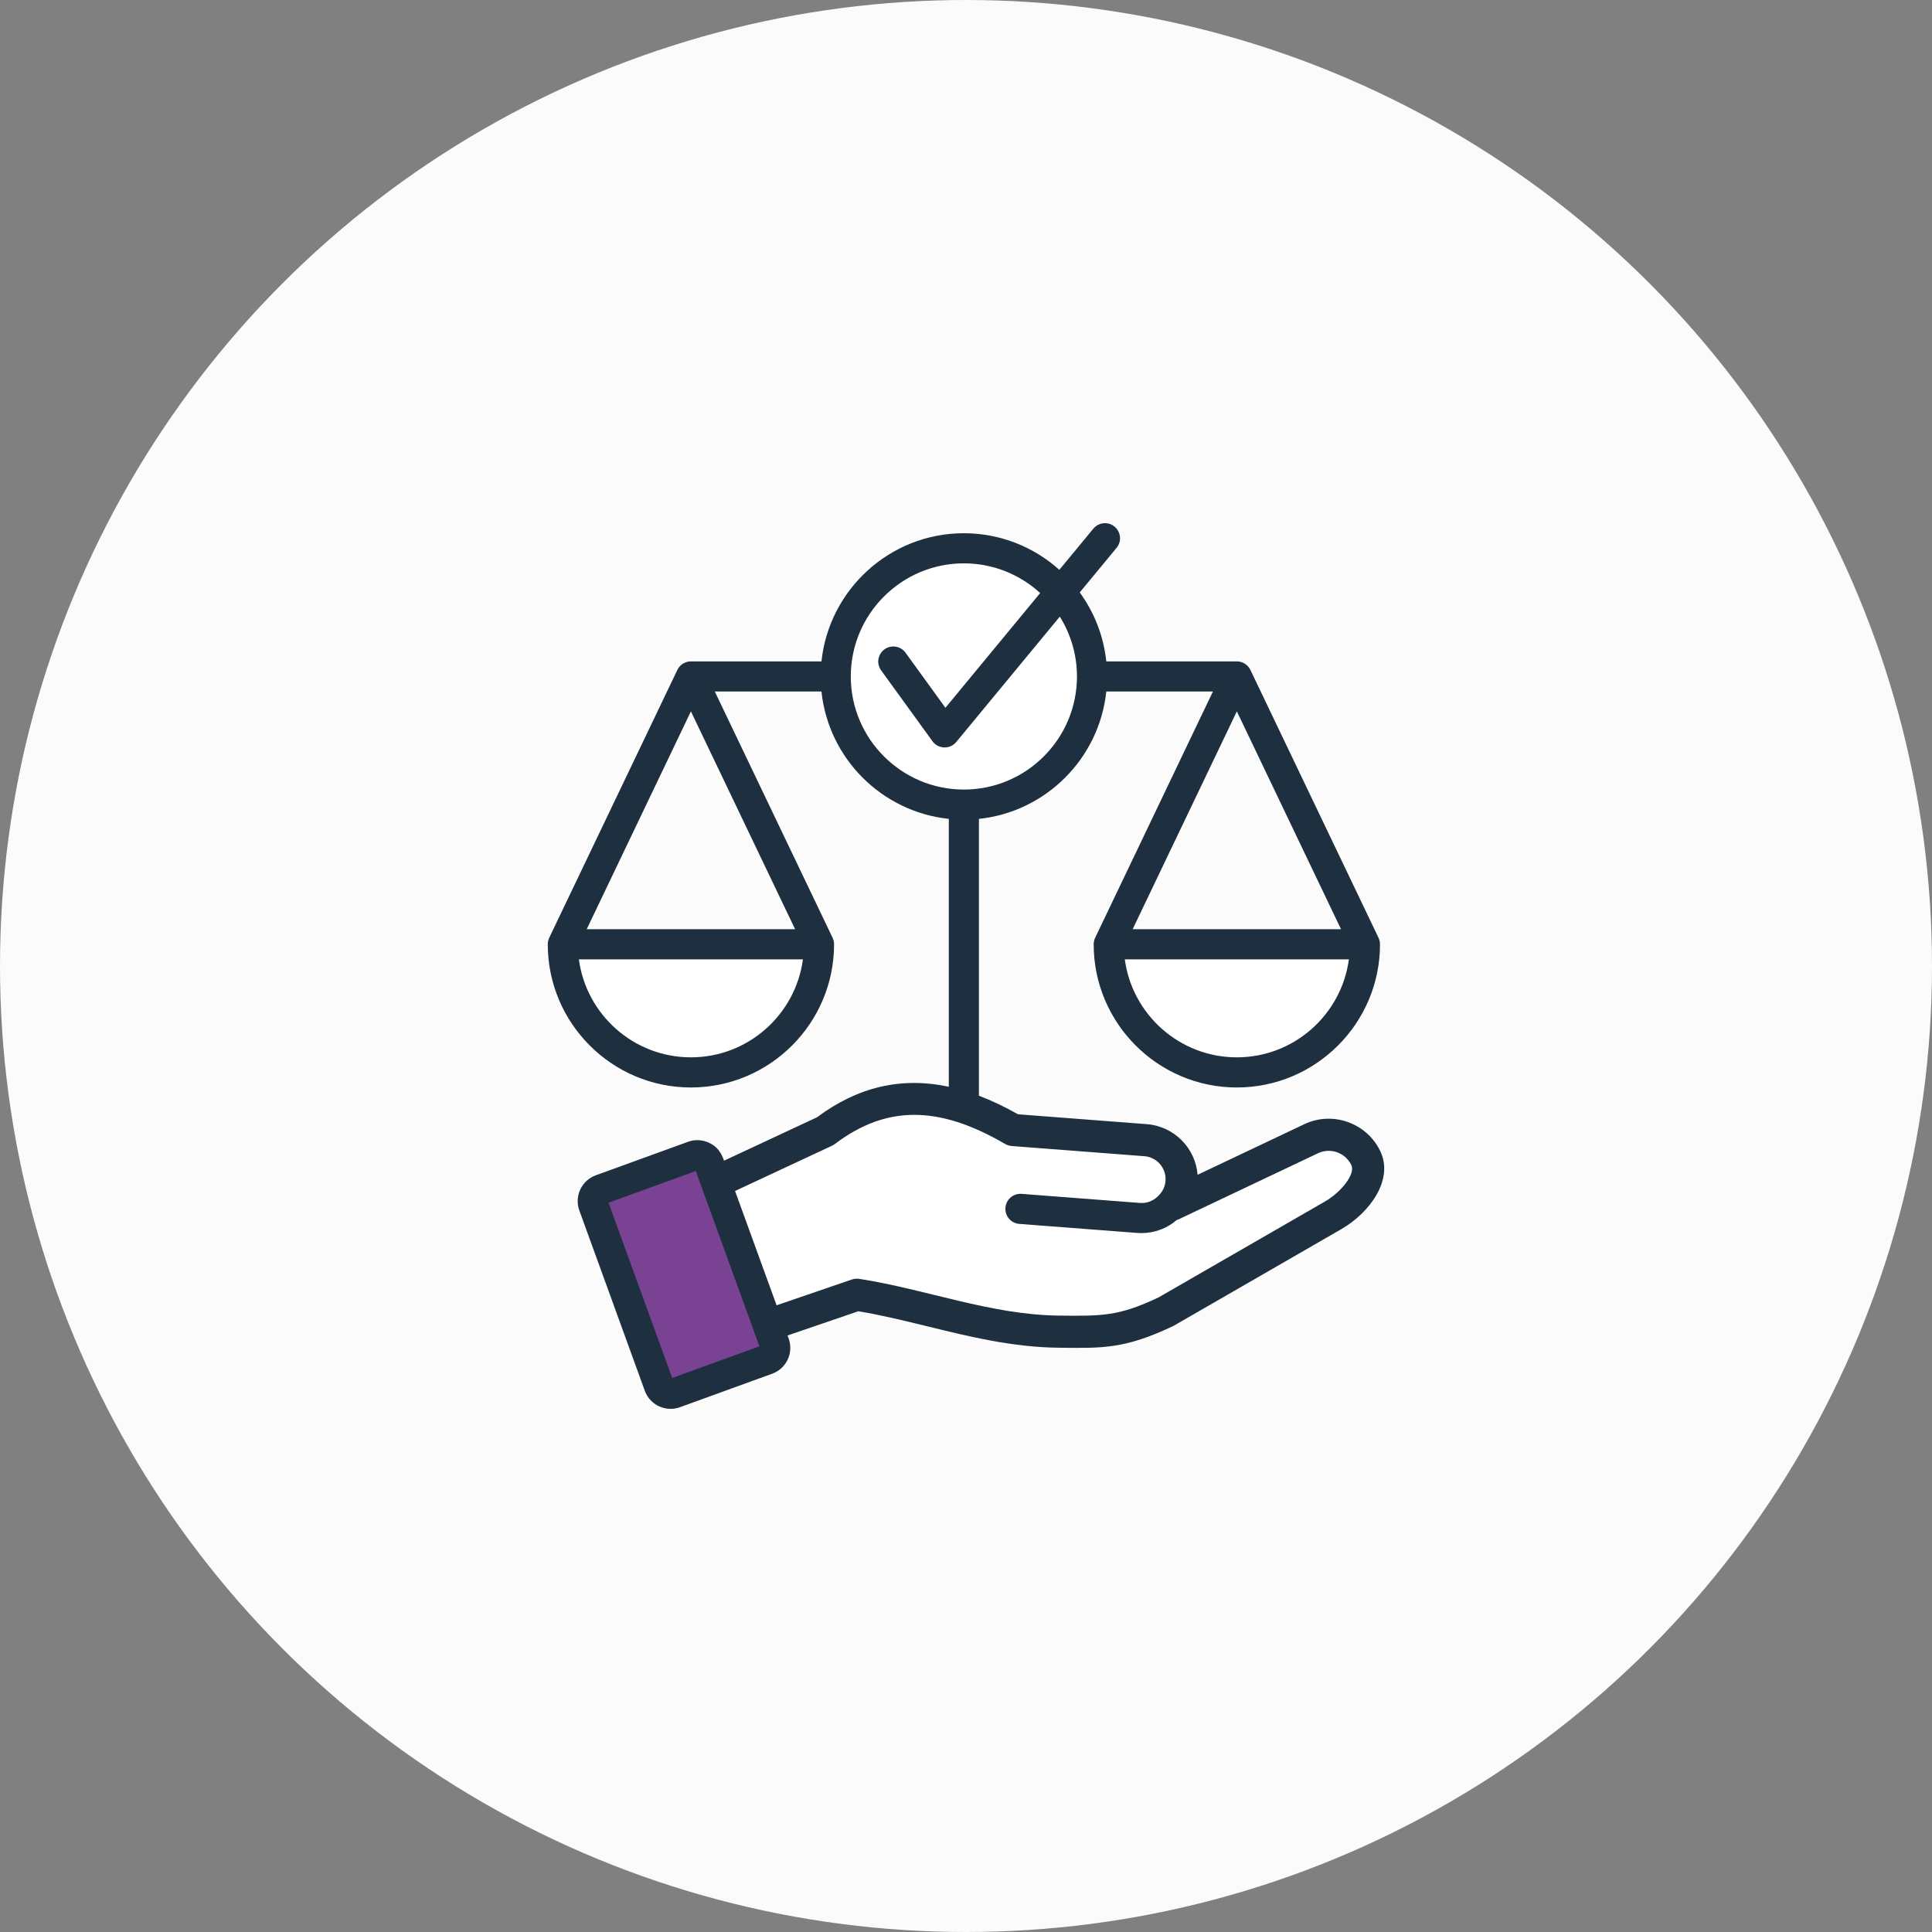 <svg width="80" height="80" viewBox="0 0 80 80" fill="none" xmlns="http://www.w3.org/2000/svg">
<rect x="0" y="0" width="80" height="80" fill="#808080" stroke="none"/>
<circle cx="40" cy="40" r="40" fill="#FBFBFB"/>
<path fill-rule="evenodd" clip-rule="evenodd" d="M41.95 46.798L47.437 47.218C48.971 47.336 48.678 48.613 48.901 49.69C50.288 48.947 52.337 48.071 54.159 47.207C55.004 46.806 56.156 47.121 56.557 47.966C56.958 48.811 55.646 50.309 54.839 50.782L48.256 54.634C46.477 55.477 46.278 55.335 44.377 55.313C41.439 55.279 38.221 54.044 35.482 53.619L30.369 55.369L28.451 49.515L34.172 46.844C36.804 44.849 39.387 45.303 41.95 46.798Z" fill="white"/>
<path fill-rule="evenodd" clip-rule="evenodd" d="M24.881 49.254L28.701 47.867C28.966 47.77 29.262 47.908 29.358 48.173L32.069 55.639C32.166 55.904 32.028 56.2 31.762 56.296L27.942 57.684C27.677 57.78 27.381 57.642 27.285 57.377L24.574 49.911C24.477 49.646 24.615 49.35 24.881 49.254Z" fill="#7A4293"/>
<path d="M44.823 30.044C45.946 27.336 44.66 24.231 41.953 23.109C39.245 21.986 36.139 23.271 35.017 25.98C33.894 28.688 35.18 31.793 37.888 32.915C40.596 34.038 43.701 32.752 44.823 30.044Z" fill="white"/>
<path fill-rule="evenodd" clip-rule="evenodd" d="M34.085 39.102C34.085 39.007 34.008 38.93 33.912 38.93H23.304C23.208 38.93 23.131 39.007 23.131 39.102C23.131 42.127 25.583 44.579 28.608 44.579C31.633 44.58 34.085 42.127 34.085 39.102ZM56.691 39.102C56.691 39.007 56.614 38.93 56.518 38.93H45.91C45.814 38.93 45.737 39.007 45.737 39.102C45.737 42.127 48.189 44.579 51.214 44.579C54.239 44.58 56.691 42.127 56.691 39.102Z" fill="white"/>
<path fill-rule="evenodd" clip-rule="evenodd" d="M54.869 49.749L47.968 53.726C46.321 54.504 45.643 54.496 43.845 54.476C41.017 54.443 38.353 53.386 35.584 52.955C35.478 52.939 35.368 52.949 35.267 52.984L32.157 54.049L30.437 49.316L34.454 47.441C34.496 47.421 34.537 47.396 34.574 47.368C36.694 45.763 38.866 45.762 41.615 47.367C41.703 47.417 41.799 47.447 41.9 47.455L47.388 47.876C48.144 47.934 48.552 48.833 48.032 49.445C47.818 49.7 47.528 49.837 47.195 49.811L42.302 49.435C41.959 49.41 41.658 49.666 41.633 50.009C41.606 50.353 41.863 50.652 42.206 50.679L47.099 51.054C47.156 51.059 47.212 51.06 47.268 51.06C47.803 51.06 48.323 50.865 48.728 50.517C48.76 50.508 48.789 50.496 48.819 50.483L54.577 47.753C55.092 47.508 55.713 47.731 55.956 48.245C56.137 48.626 55.509 49.38 54.869 49.749ZM27.834 57.059L31.446 55.748L28.811 48.49L25.198 49.802L27.834 57.059ZM35.229 28.01C35.229 25.428 37.33 23.327 39.912 23.327C41.128 23.327 42.238 23.794 43.071 24.557L39.148 29.308L37.496 27.027C37.293 26.748 36.903 26.686 36.625 26.888C36.345 27.09 36.283 27.48 36.485 27.758L38.611 30.692C38.851 31.023 39.339 31.038 39.597 30.724L43.884 25.533C44.333 26.252 44.595 27.102 44.595 28.011C44.595 30.593 42.494 32.694 39.912 32.694C37.33 32.694 35.229 30.593 35.229 28.01ZM28.609 43.782C26.239 43.782 24.275 42.012 23.97 39.725H33.248C32.942 42.012 30.979 43.782 28.609 43.782ZM28.609 29.456L32.924 38.477H24.294L28.609 29.456ZM55.529 38.477H46.9L51.215 29.456L55.529 38.477ZM51.215 43.782C48.846 43.782 46.882 42.012 46.576 39.725H55.854C55.549 42.012 53.584 43.782 51.215 43.782ZM57.158 47.675C56.601 46.499 55.183 45.993 54.007 46.551L49.589 48.646C49.504 47.536 48.613 46.636 47.489 46.549L42.152 46.14C41.601 45.827 41.063 45.572 40.535 45.372V33.908C43.308 33.617 45.518 31.407 45.809 28.634H50.225L45.348 38.832L45.348 38.833C45.309 38.914 45.287 39.005 45.287 39.101C45.287 42.369 47.946 45.03 51.215 45.03C54.484 45.03 57.143 42.369 57.143 39.101C57.143 39.005 57.12 38.914 57.081 38.833L57.082 38.832L51.777 27.742C51.673 27.525 51.455 27.387 51.215 27.387H45.809C45.698 26.328 45.306 25.352 44.71 24.531L46.235 22.685C46.455 22.419 46.417 22.026 46.151 21.807C45.886 21.587 45.493 21.625 45.273 21.891L43.865 23.595C42.815 22.654 41.43 22.08 39.912 22.08C36.853 22.08 34.328 24.409 34.015 27.387H28.609C28.369 27.387 28.15 27.525 28.047 27.742L22.742 38.832L22.743 38.832C22.704 38.914 22.682 39.005 22.682 39.101C22.682 42.369 25.34 45.03 28.609 45.03C31.877 45.03 34.537 42.369 34.537 39.101C34.537 38.942 34.484 38.869 34.476 38.832L29.598 28.634H34.015C34.306 31.407 36.515 33.617 39.288 33.907V45C37.327 44.581 35.522 45.002 33.829 46.265L29.982 48.061C29.859 47.724 29.708 47.482 29.358 47.319C29.083 47.19 28.774 47.176 28.489 47.28L24.669 48.667C24.08 48.881 23.775 49.535 23.989 50.123L26.7 57.589C26.915 58.182 27.571 58.482 28.156 58.269L31.976 56.882C32.566 56.668 32.869 56.015 32.657 55.426L32.611 55.299L35.541 54.296C36.485 54.452 37.414 54.679 38.395 54.919C40.126 55.344 41.916 55.784 43.829 55.806C45.667 55.828 46.565 55.859 48.562 54.917C48.578 54.909 48.594 54.901 48.61 54.892L55.533 50.901C56.734 50.209 57.712 48.843 57.158 47.675Z" fill="#1E2F3F"/>
</svg>
